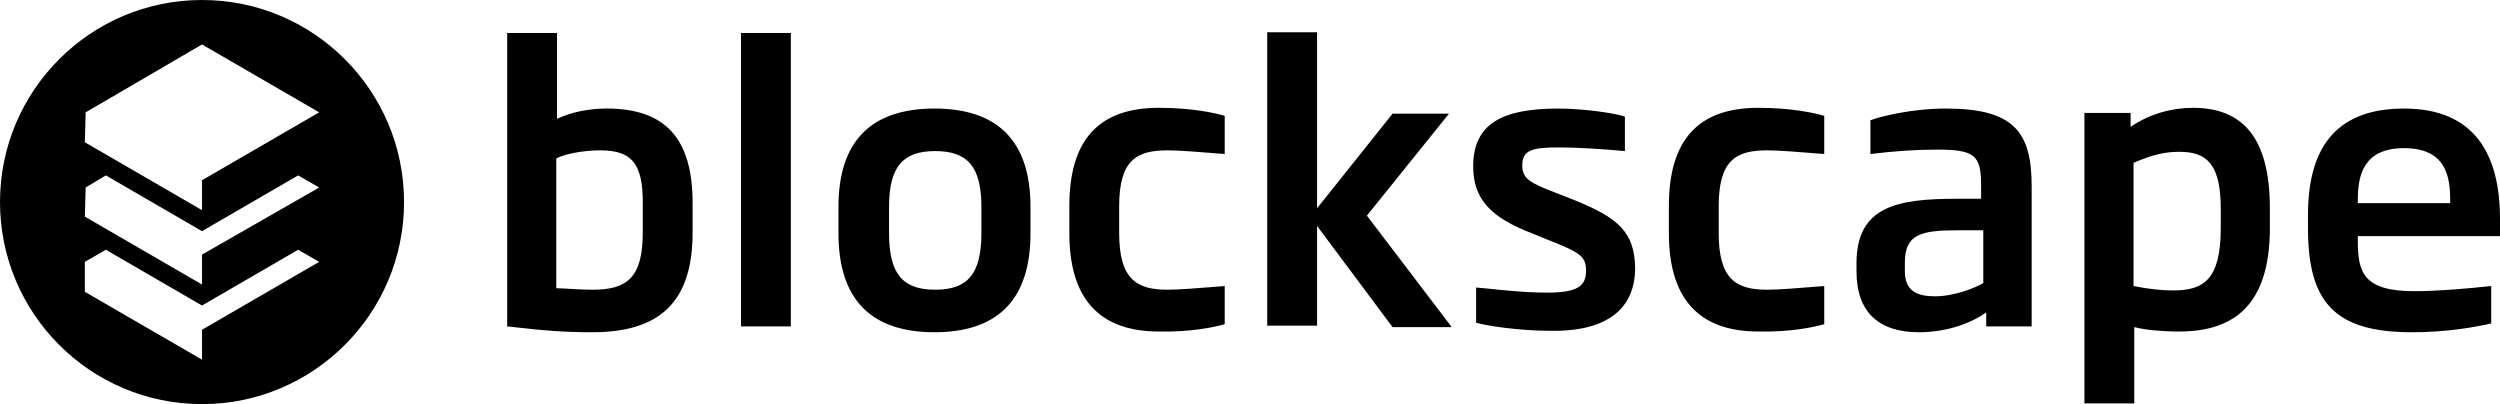 <svg width="631" height="102" viewBox="0 0 631 102" fill="none" xmlns="http://www.w3.org/2000/svg">
<g clip-path="url(#clip0_8353_20130)">
<path fill-rule="evenodd" clip-rule="evenodd" d="M50.99 0C79.136 0 101.98 22.848 101.98 51C101.98 79.152 79.136 102 50.99 102C22.843 102 0 79.152 0 51C0 22.848 22.843 0 50.99 0ZM553.489 27.212C565.514 27.212 572.913 34.062 572.913 52.574V57.572C572.913 77.564 563.294 83.858 549.42 83.673C546.09 83.673 541.465 83.303 538.69 82.563V101.815H526.111V28.508H537.765V32.025C542.575 28.693 548.31 27.212 553.489 27.212ZM75.261 63.036L50.99 77.112L26.719 63.036L21.416 66.096V73.644L50.99 90.78V83.232L80.564 66.096L75.261 63.036ZM606.766 27.398C624.71 27.398 631 39.06 631 55.35V59.608H595.112L595.113 60.943C595.154 68.665 596.448 73.492 609.356 73.492C615.091 73.492 621.751 72.936 628.78 72.196V81.637C624.71 82.563 617.681 83.858 608.801 83.858C589.377 83.858 582.533 76.454 582.533 57.572V54.24C582.533 36.098 590.672 27.398 606.766 27.398ZM491.148 27.398C508.352 27.398 512.792 33.321 512.792 47.02V82.377H501.322V78.86C497.992 81.267 491.888 83.858 484.303 83.858C474.314 83.858 468.579 78.86 468.579 68.494V66.457C468.579 52.018 478.938 50.167 493.923 50.167H500.027V46.835C500.027 39.245 498.547 37.764 488.928 37.764C483.563 37.764 478.014 38.134 472.094 38.875V30.359C474.499 29.434 482.453 27.398 491.148 27.398ZM235.862 27.398C251.586 27.398 260.096 35.358 260.096 52.203V58.867C260.096 75.898 251.586 83.858 235.862 83.858C220.138 83.858 211.628 75.898 211.628 58.867V52.203C211.628 35.358 220.138 27.398 235.862 27.398ZM140.592 8.33V29.989C144.477 28.138 149.102 27.398 153.172 27.398C167.971 27.398 174.815 34.987 174.815 51.278V58.682C174.815 76.639 166.121 83.858 149.472 83.858C142.442 83.858 137.632 83.488 128.013 82.377V8.33H140.592ZM443.79 27.212C452.115 27.212 458.035 28.508 460.439 29.249V38.875C453.595 38.319 448.97 37.949 446.01 37.949C438.241 37.949 433.801 40.356 433.801 52.018V58.867C433.801 70.53 438.241 73.122 446.01 73.122C448.97 73.122 453.595 72.751 460.439 72.196V81.822C457.85 82.563 451.93 83.858 443.79 83.673C428.436 83.673 421.222 74.973 421.222 58.867V52.018C421.222 35.543 428.436 27.212 443.79 27.212ZM292.469 27.212C300.793 27.212 306.713 28.508 309.118 29.249V38.875C302.273 38.319 297.648 37.949 294.689 37.949C286.919 37.949 282.479 40.356 282.479 52.018V58.867C282.479 70.53 286.919 73.122 294.689 73.122C297.648 73.122 302.273 72.751 309.118 72.196V81.822C306.528 82.563 300.608 83.858 292.469 83.673C277.115 83.673 269.9 74.973 269.9 58.867V52.018C269.9 35.543 277.115 27.212 292.469 27.212ZM393.288 27.398C399.393 27.398 407.532 28.508 410.122 29.434V38.134C404.018 37.579 398.098 37.209 393.473 37.209C386.999 37.209 384.224 37.764 384.224 41.651C384.224 45.169 386.074 46.094 392.733 48.686L396.988 50.352C408.642 54.98 412.527 58.682 412.712 67.568C412.712 77.749 405.868 83.858 390.883 83.488C383.484 83.488 374.974 82.192 372.569 81.452V72.566C375.344 72.751 383.484 73.862 390.328 73.862C398.283 73.862 400.318 72.196 400.318 68.308C400.318 64.606 398.653 63.681 390.698 60.534L386.629 58.867C376.454 54.98 371.829 50.352 371.829 42.022C371.829 31.285 379.044 27.398 393.288 27.398ZM332.427 8.145V52.574L351.48 28.693H365.725L345.006 54.425L366.28 82.377V82.563H351.48L332.427 57.016V82.192H319.847V8.145H332.427ZM199.604 8.33V82.377H187.025V8.33H199.604ZM500.582 58.127H493.923C484.673 58.127 480.788 59.238 480.788 66.272V68.494C480.788 73.492 483.933 74.788 488.373 74.788C493.368 74.788 498.732 72.566 500.582 71.456V58.127ZM550.159 38.319C546.645 38.319 543.685 38.875 538.505 41.096V72.196C542.205 72.936 545.535 73.307 548.495 73.307C556.079 73.307 560.519 70.715 560.519 57.572V52.759C560.519 41.651 557.189 38.319 550.159 38.319ZM151.507 37.949C149.102 37.949 143.737 38.319 140.407 39.986V72.751C142.442 72.751 145.772 73.122 149.657 73.122C158.351 73.122 162.236 69.975 162.236 58.682V51.093C162.236 41.281 159.461 37.949 151.507 37.949ZM236.047 38.134C228.092 38.134 224.393 41.837 224.393 52.203V58.867C224.393 69.234 227.907 73.122 236.047 73.122C244.186 73.122 247.701 69.234 247.701 58.867V52.203C247.701 42.022 244.186 38.134 236.047 38.134ZM75.261 44.268L50.99 58.344L26.719 44.268L21.62 47.328L21.416 54.672L50.99 71.808V64.26L80.564 47.328L75.261 44.268ZM50.99 11.22L21.62 28.356L21.416 35.904L50.99 53.04V45.492L80.564 28.356L50.99 11.22ZM606.766 37.394C596.592 37.394 595.112 44.243 595.112 50.352V51.278H618.421V50.352C618.421 44.243 617.126 37.394 606.766 37.394Z" fill="black"/>
</g>
<defs>
<clipPath id="clip0_8353_20130">
<rect width="631" height="102" fill="white"/>
</clipPath>
</defs>
</svg>
